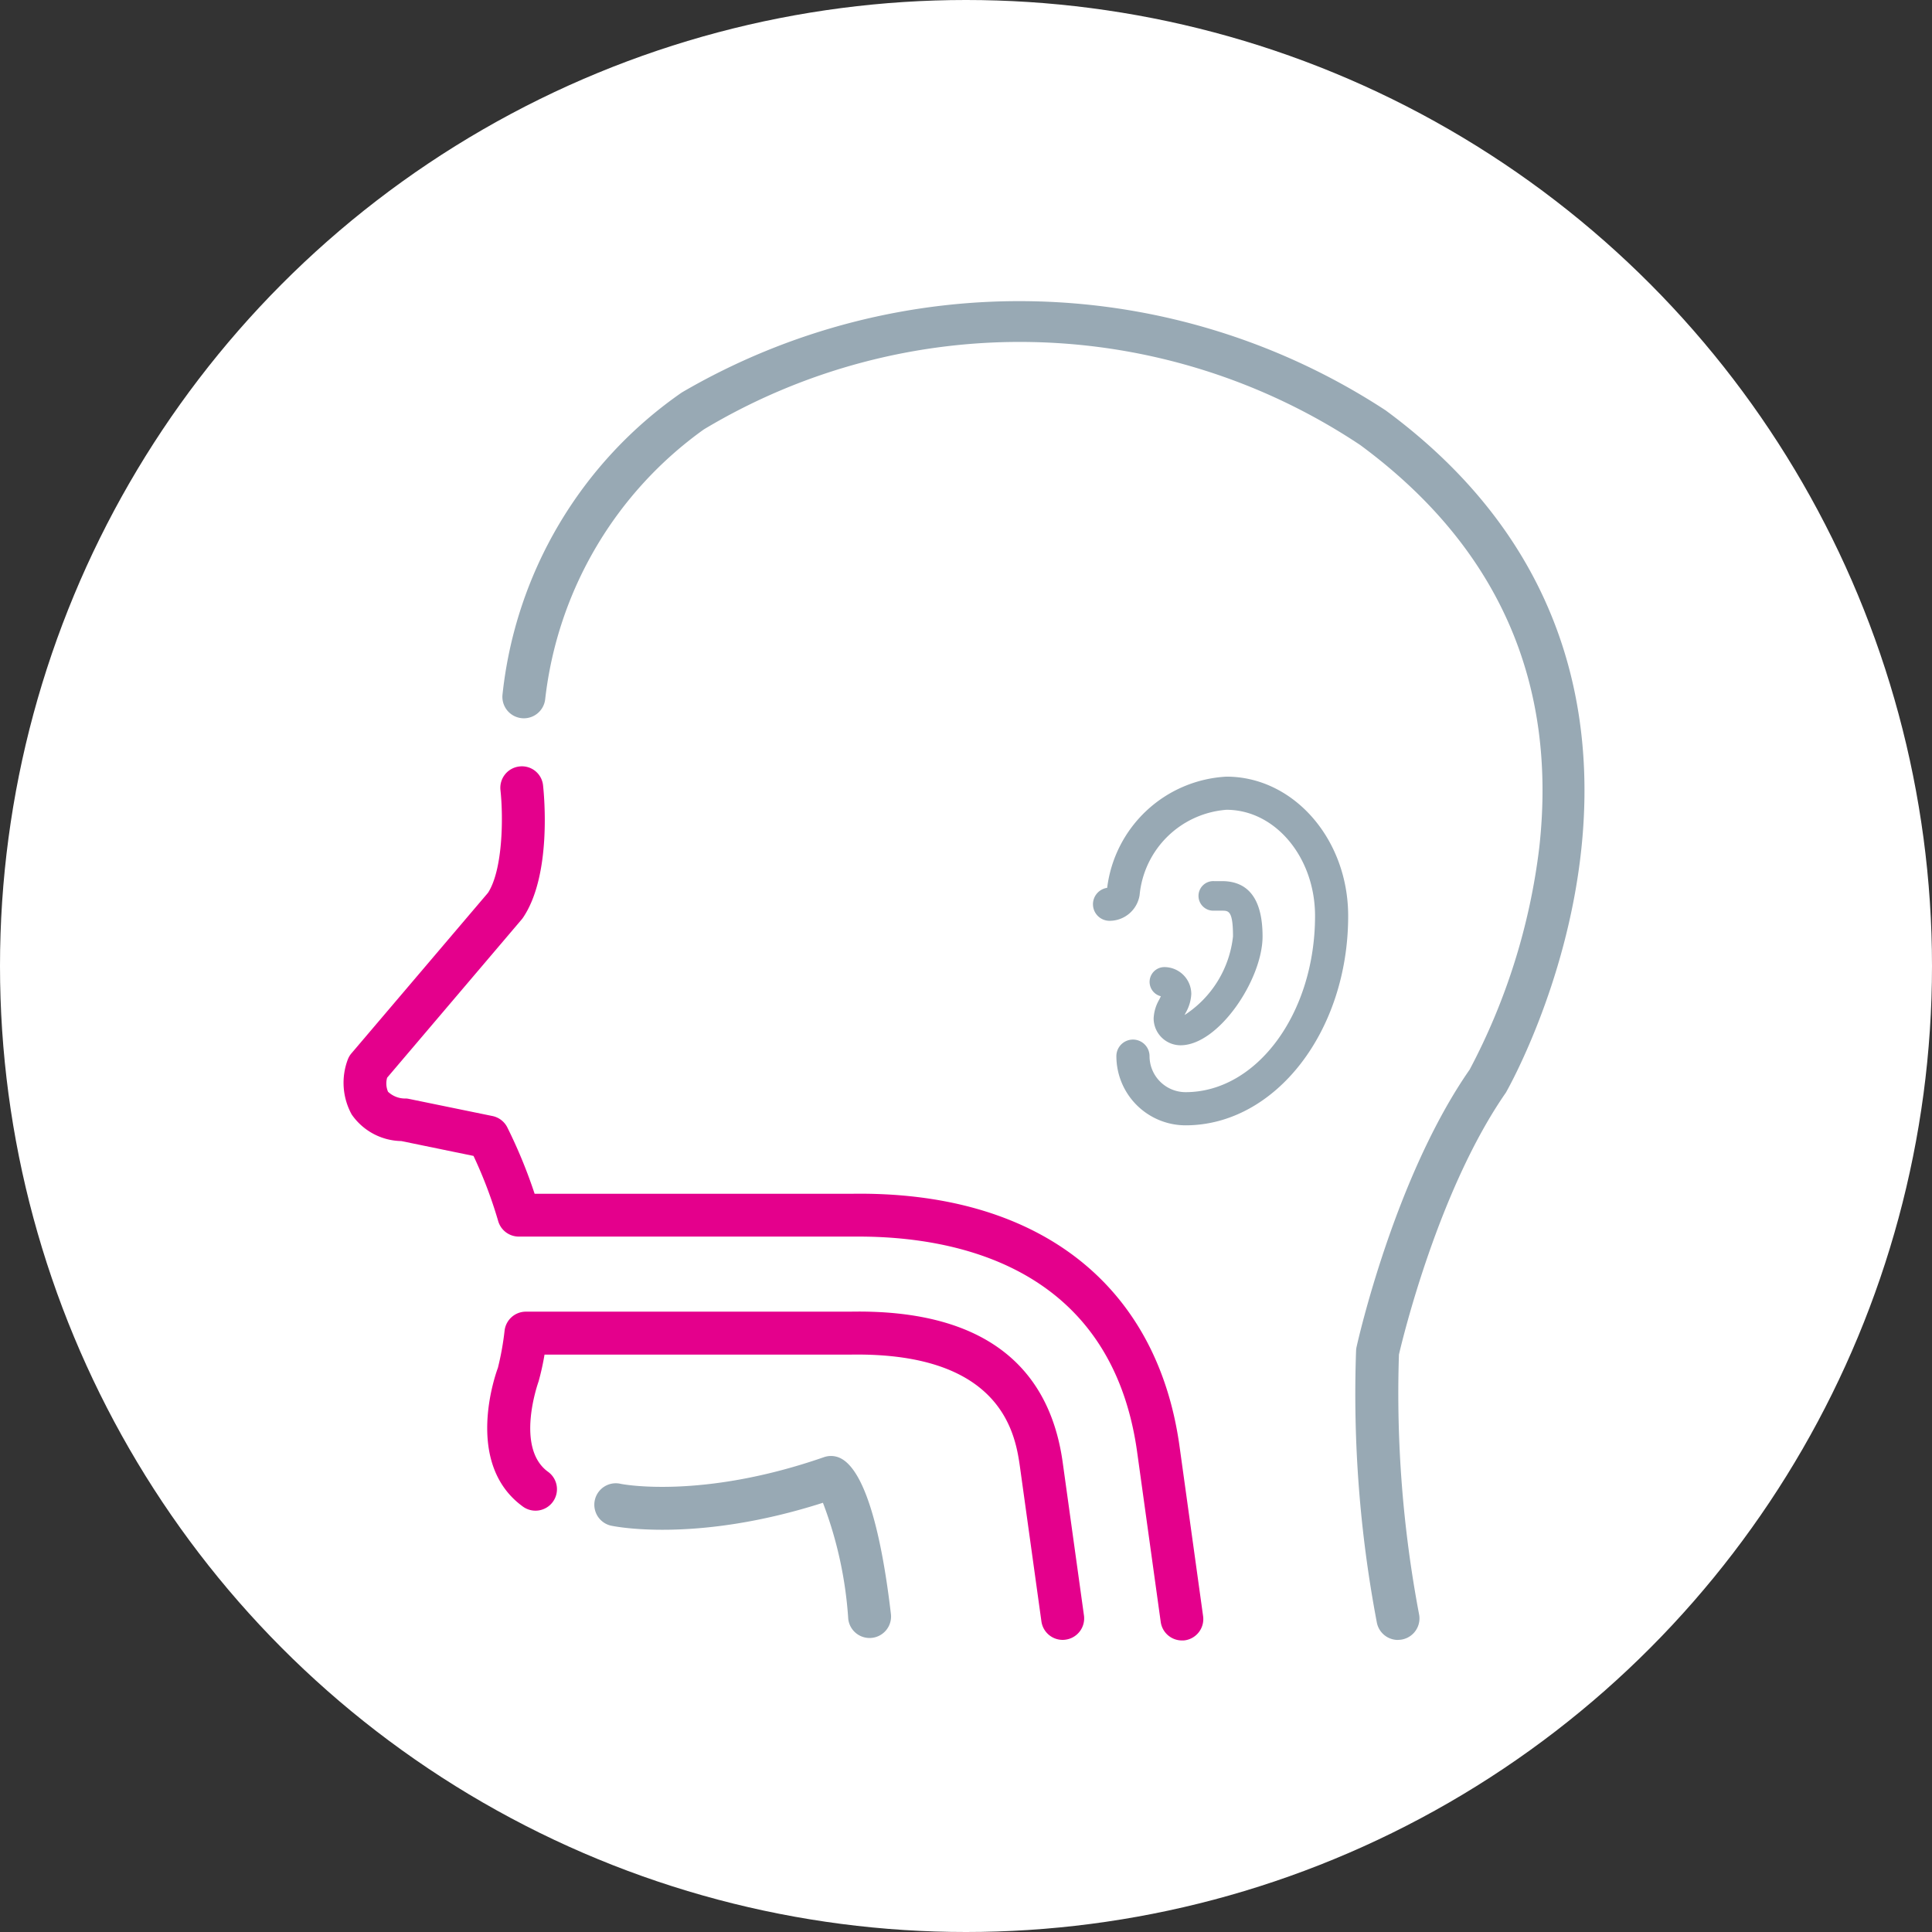 <svg xmlns="http://www.w3.org/2000/svg" width="90" height="90" viewBox="0 0 90 90">
  <rect x="0" y="0" width="90" height="90" fill="#333333" stroke="none"/>
  <g id="orl" transform="translate(-30.19 -38.283)">
    <circle id="BG" cx="45" cy="45" r="45" transform="translate(30.19 38.283)" fill="#fff"/>
    <g id="icon" transform="translate(-599.976 -252.113)">
      <path id="Tracé_1197" data-name="Tracé 1197" d="M679.669,366.788a1,1,0,0,1-.99-.862l-.992-7.142c-.207-1.476-.742-5.4-7.893-5.285H655.532a12.135,12.135,0,0,1-.276,1.248c-.035.1-1.089,3.08.425,4.2a1,1,0,1,1-1.189,1.607c-2.737-2.025-1.219-6.208-1.132-6.438h0a13.145,13.145,0,0,0,.311-1.728,1,1,0,0,1,.994-.89h15.114c5.877-.113,9.226,2.265,9.89,7.009l.992,7.142a1,1,0,0,1-.853,1.128A.936.936,0,0,1,679.669,366.788Z" fill="#e4008c"/>
      <path id="Tracé_1198" data-name="Tracé 1198" d="M685.226,366.815a1,1,0,0,1-.989-.862l-1.1-7.926c-1.21-8.663-8.5-10.026-12.97-10.026-.106,0-.209,0-.311,0l-.21,0H654.334a1,1,0,0,1-.963-.731,20.86,20.86,0,0,0-1.147-3.027l-3.364-.692a2.869,2.869,0,0,1-2.312-1.24,3.067,3.067,0,0,1-.181-2.557.961.961,0,0,1,.173-.292l6.363-7.481c.683-1.068.717-3.488.576-4.78a1,1,0,0,1,.885-1.1.988.988,0,0,1,1.1.883c.046.421.415,4.167-.935,6.162a.836.836,0,0,1-.067.087L648.2,340.6a.98.98,0,0,0,.042.654,1.158,1.158,0,0,0,.846.314.987.987,0,0,1,.12.017l3.9.8a1,1,0,0,1,.687.522,23.447,23.447,0,0,1,1.276,3.1l14.75,0c8.631-.14,14.231,4.16,15.29,11.748l1.1,7.927a1,1,0,0,1-.852,1.127A.936.936,0,0,1,685.226,366.815ZM653.7,332.587h0Z" fill="#e4008c"/>
      <path id="Tracé_1199" data-name="Tracé 1199" d="M670.673,366.7a1,1,0,0,1-.992-.884,18.581,18.581,0,0,0-1.18-5.415c-6,1.922-9.854,1.072-9.894,1.061a1,1,0,0,1,.478-1.942c.037.008,3.746.744,9.463-1.243a1,1,0,0,1,.757.041c1.047.5,1.865,3.01,2.363,7.266a1,1,0,0,1-.877,1.109A.934.934,0,0,1,670.673,366.7Z" fill="#98a9b4"/>
      <path id="Tracé_1200" data-name="Tracé 1200" d="M695.286,366.791a1,1,0,0,1-.985-.831,56.949,56.949,0,0,1-.963-12.662,1.028,1.028,0,0,1,.022-.156c.071-.321,1.786-7.92,5.27-12.923h0a29.669,29.669,0,0,0,3.244-10.366c.851-7.718-1.956-14.019-8.345-18.727a28.6,28.6,0,0,0-30.576-.726,17.937,17.937,0,0,0-7.389,12.557,1,1,0,0,1-1.99-.2,19.641,19.641,0,0,1,8.354-14.078,31.166,31.166,0,0,1,32.789.835c16.726,12.324,5.709,31.585,5.6,31.779-3.125,4.494-4.8,11.414-4.983,12.206a55.3,55.3,0,0,0,.942,12.12,1,1,0,0,1-.986,1.169Z" fill="#98a9b4"/>
      <g id="Groupe_960" data-name="Groupe 960">
        <path id="Tracé_1201" data-name="Tracé 1201" d="M685.394,342.818a3.226,3.226,0,0,1-3.223-3.222.772.772,0,0,1,1.545,0,1.68,1.68,0,0,0,1.678,1.677c3.326,0,6.032-3.682,6.032-8.21,0-2.726-1.851-4.944-4.127-4.944a4.4,4.4,0,0,0-4.046,3.978,1.417,1.417,0,0,1-1.4,1.194.772.772,0,0,1-.111-1.536,5.919,5.919,0,0,1,5.555-5.18c3.128,0,5.672,2.91,5.672,6.488C692.971,338.442,689.572,342.818,685.394,342.818Z" fill="#98a9b4"/>
        <path id="Tracé_1202" data-name="Tracé 1202" d="M685.161,339.089a1.256,1.256,0,0,1-1.254-1.255,1.909,1.909,0,0,1,.261-.873c.021-.043.05-.1.075-.156a.689.689,0,0,1,.164-1.358,1.256,1.256,0,0,1,1.254,1.255,1.946,1.946,0,0,1-.263.877c-.016.031-.033.065-.049.1a5.007,5.007,0,0,0,2.255-3.66c0-1.2-.205-1.2-.516-1.2h-.376a.689.689,0,1,1,0-1.377h.376c1.256,0,1.893.866,1.893,2.575C688.981,336.021,686.932,339.089,685.161,339.089Zm-.754-3.264h0Z" fill="#98a9b4"/>
      </g>
    </g>
  </g>
</svg>
